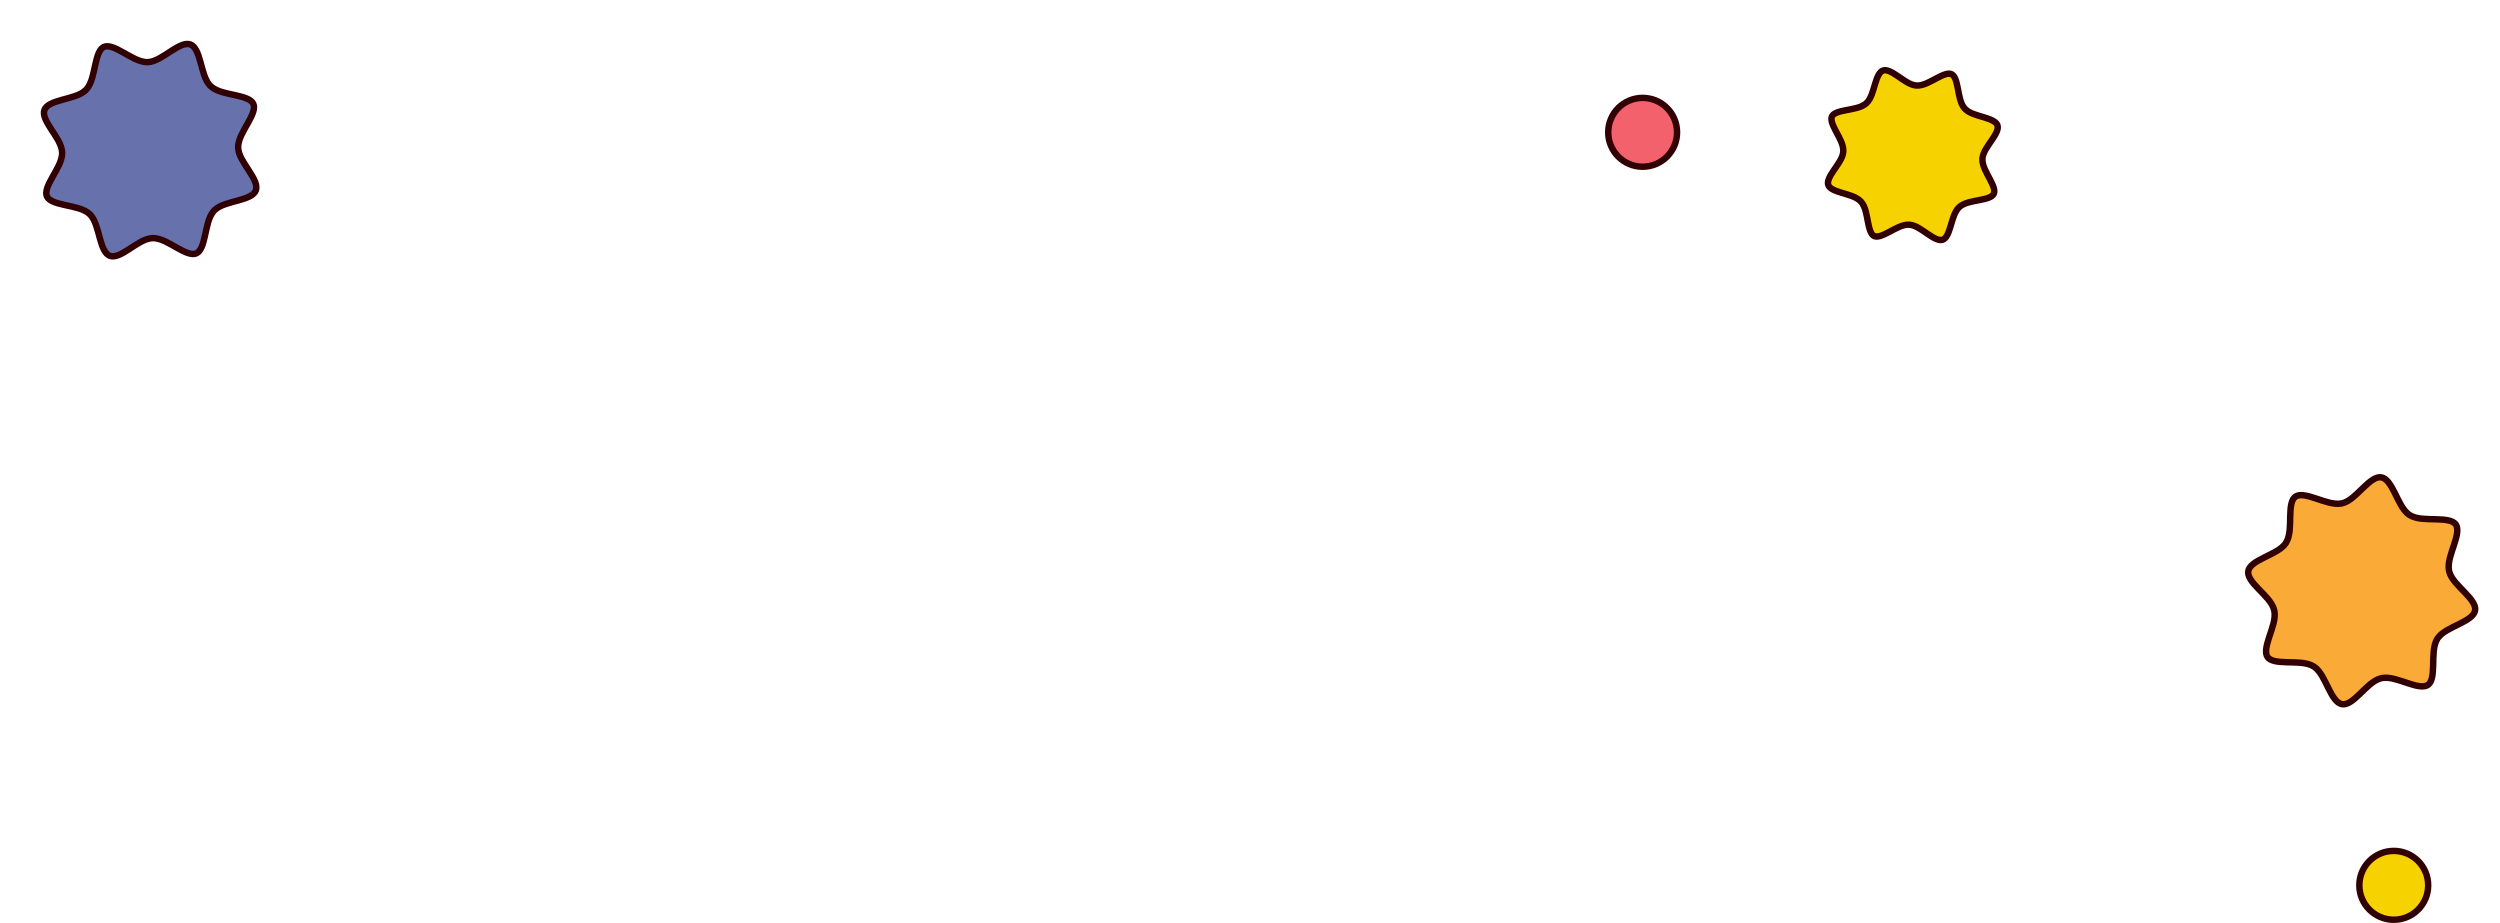 <svg width="1162" height="429" viewBox="0 0 1162 429" fill="none" xmlns="http://www.w3.org/2000/svg">
<path d="M1106.86 221.875C1107.99 222.073 1109.05 222.81 1110.11 224.12C1111.17 225.436 1112.12 227.172 1113.09 229.105C1114.03 230.982 1115 233.077 1116.05 234.866C1117.03 236.535 1118.2 238.147 1119.69 239.195L1119.99 239.397C1121.66 240.458 1123.77 240.893 1125.86 241.103C1127.95 241.314 1130.27 241.314 1132.37 241.367C1134.54 241.422 1136.5 241.532 1138.13 241.914C1139.66 242.273 1140.69 242.827 1141.33 243.619L1141.45 243.781C1142.07 244.66 1142.28 245.874 1142.09 247.534C1141.9 249.196 1141.34 251.084 1140.67 253.14C1140.01 255.141 1139.23 257.32 1138.72 259.364C1138.25 261.273 1137.95 263.266 1138.28 265.099L1138.35 265.464C1138.77 267.352 1139.97 269.111 1141.29 270.698C1142.62 272.292 1144.26 273.915 1145.71 275.432C1147.21 276.995 1148.52 278.471 1149.4 279.917C1150.26 281.317 1150.6 282.527 1150.44 283.639L1150.42 283.732C1150.22 284.869 1149.49 285.921 1148.18 286.981C1146.86 288.045 1145.12 288.993 1143.19 289.961C1141.31 290.901 1139.22 291.875 1137.43 292.928C1135.76 293.91 1134.15 295.075 1133.1 296.564L1132.9 296.866C1131.84 298.538 1131.4 300.647 1131.19 302.734C1130.98 304.829 1130.98 307.143 1130.93 309.249C1130.87 311.414 1130.76 313.379 1130.38 315.008C1130.02 316.532 1129.47 317.57 1128.68 318.204L1128.52 318.326C1127.64 318.945 1126.42 319.154 1124.76 318.966C1123.1 318.778 1121.21 318.219 1119.16 317.542C1117.16 316.882 1114.98 316.103 1112.93 315.596C1111.02 315.122 1109.03 314.828 1107.2 315.152L1106.83 315.225C1104.9 315.662 1103.11 316.852 1101.51 318.185C1099.9 319.521 1098.28 321.164 1096.78 322.613C1095.23 324.106 1093.77 325.416 1092.34 326.291C1090.93 327.16 1089.7 327.498 1088.56 327.3C1087.43 327.103 1086.37 326.365 1085.32 325.056C1084.25 323.74 1083.3 322.003 1082.34 320.071C1081.4 318.194 1080.42 316.099 1079.37 314.31C1078.39 312.64 1077.22 311.028 1075.73 309.98L1075.43 309.778C1073.76 308.718 1071.65 308.282 1069.56 308.072C1067.47 307.861 1065.15 307.861 1063.05 307.808C1060.88 307.754 1058.92 307.644 1057.29 307.261C1055.76 306.903 1054.73 306.348 1054.09 305.556L1053.97 305.394C1053.35 304.515 1053.14 303.301 1053.33 301.641C1053.52 299.979 1054.08 298.091 1054.75 296.035C1055.41 294.034 1056.19 291.855 1056.7 289.811C1057.21 287.775 1057.51 285.643 1057.07 283.711C1056.63 281.775 1055.44 279.992 1054.11 278.387C1052.78 276.778 1051.13 275.162 1049.68 273.656C1048.19 272.106 1046.88 270.651 1046.01 269.224C1045.14 267.806 1044.8 266.582 1045 265.444C1045.2 264.306 1045.93 263.254 1047.24 262.195C1048.56 261.13 1050.3 260.183 1052.23 259.215C1054.11 258.275 1056.2 257.3 1057.99 256.247C1059.66 255.265 1061.27 254.1 1062.32 252.612L1062.52 252.31C1063.58 250.637 1064.02 248.529 1064.23 246.442C1064.44 244.346 1064.44 242.032 1064.49 239.926C1064.55 237.762 1064.65 235.796 1065.04 234.167C1065.42 232.541 1066.03 231.469 1066.9 230.85C1067.78 230.231 1069 230.021 1070.66 230.209C1072.32 230.397 1074.21 230.956 1076.26 231.634C1078.26 232.293 1080.44 233.073 1082.49 233.58C1084.4 234.053 1086.39 234.347 1088.22 234.024L1088.59 233.95C1090.48 233.525 1092.23 232.333 1093.82 231.009C1095.41 229.679 1097.04 228.035 1098.55 226.584C1100.12 225.09 1101.59 223.774 1103.04 222.894C1104.48 222.018 1105.72 221.678 1106.86 221.875Z" fill="#F9AA37" stroke="#310002" stroke-width="3"/>
<path d="M88.518 20.669C89.571 21.071 90.444 21.975 91.219 23.435C91.997 24.902 92.584 26.754 93.154 28.801C93.708 30.787 94.253 32.994 94.932 34.919C95.566 36.716 96.387 38.495 97.63 39.79L97.885 40.042C99.304 41.384 101.261 42.202 103.236 42.798C105.219 43.396 107.453 43.832 109.474 44.28C111.553 44.739 113.427 45.214 114.923 45.889C116.325 46.52 117.215 47.248 117.674 48.125L117.76 48.302C118.189 49.259 118.164 50.462 117.672 52.026C117.178 53.592 116.284 55.306 115.243 57.163C114.231 58.968 113.068 60.925 112.194 62.803C111.378 64.556 110.717 66.428 110.684 68.263L110.686 68.63C110.741 70.537 111.562 72.463 112.542 74.245C113.526 76.034 114.808 77.91 115.922 79.646C117.069 81.435 118.059 83.106 118.635 84.663C119.191 86.165 119.294 87.387 118.936 88.419L118.898 88.517C118.497 89.569 117.593 90.442 116.132 91.217C114.665 91.995 112.814 92.582 110.767 93.152C108.78 93.706 106.574 94.252 104.648 94.931C102.851 95.565 101.073 96.386 99.777 97.629L99.525 97.884C98.183 99.303 97.365 101.26 96.769 103.235C96.171 105.218 95.735 107.452 95.288 109.473C94.828 111.552 94.353 113.426 93.679 114.922C93.005 116.417 92.222 117.331 91.265 117.759C90.309 118.188 89.105 118.163 87.541 117.671C85.976 117.177 84.261 116.283 82.405 115.242C80.6 114.23 78.642 113.067 76.764 112.193C75.011 111.377 73.14 110.716 71.304 110.683L70.938 110.685C68.981 110.742 67.031 111.558 65.231 112.542C63.427 113.529 61.557 114.812 59.832 115.926C58.056 117.074 56.407 118.062 54.868 118.637C53.34 119.208 52.101 119.301 51.048 118.899C49.996 118.498 49.124 117.594 48.35 116.134C47.572 114.667 46.984 112.816 46.414 110.769C45.861 108.782 45.315 106.575 44.635 104.65C44.001 102.853 43.179 101.074 41.936 99.778L41.682 99.527C40.264 98.185 38.307 97.367 36.331 96.771C34.348 96.173 32.114 95.737 30.093 95.29C28.015 94.83 26.141 94.355 24.644 93.68C23.243 93.049 22.352 92.321 21.893 91.444L21.807 91.267C21.379 90.31 21.403 89.107 21.896 87.543C22.389 85.977 23.283 84.263 24.324 82.406C25.336 80.601 26.499 78.644 27.373 76.766C28.19 75.013 28.85 73.141 28.883 71.306L28.881 70.939C28.824 68.983 28.009 67.033 27.025 65.234C26.038 63.429 24.756 61.559 23.642 59.834C22.494 58.058 21.506 56.41 20.932 54.871C20.362 53.343 20.268 52.104 20.67 51.051C21.071 49.999 21.975 49.127 23.435 48.353C24.902 47.574 26.753 46.987 28.8 46.417C30.787 45.863 32.994 45.317 34.919 44.638C36.716 44.004 38.495 43.182 39.791 41.939L40.042 41.685C41.384 40.266 42.202 38.309 42.798 36.334C43.396 34.351 43.832 32.117 44.279 30.096C44.739 28.018 45.214 26.143 45.889 24.647C46.52 23.246 47.248 22.355 48.125 21.896L48.302 21.81C49.259 21.381 50.462 21.406 52.026 21.898C53.592 22.392 55.306 23.286 57.163 24.327C58.968 25.339 60.925 26.502 62.803 27.376C64.556 28.193 66.428 28.853 68.263 28.886L68.63 28.884C70.538 28.829 72.464 28.008 74.245 27.029C76.033 26.045 77.91 24.762 79.645 23.648C81.434 22.501 83.105 21.511 84.663 20.935C86.213 20.361 87.465 20.268 88.518 20.669Z" fill="#6771AC" stroke="#310002" stroke-width="3"/>
<path d="M875.225 32.783C875.978 32.517 876.896 32.592 878.088 33.068C879.287 33.546 880.577 34.354 881.981 35.306C883.334 36.222 884.823 37.295 886.244 38.123C887.568 38.895 889.033 39.581 890.527 39.735L890.825 39.759C892.455 39.847 894.122 39.311 895.645 38.648C897.176 37.981 898.78 37.082 900.231 36.316C901.735 35.522 903.097 34.857 904.324 34.504C905.473 34.173 906.315 34.172 906.96 34.433L907.086 34.489C907.746 34.805 908.314 35.473 908.808 36.648C909.303 37.825 909.64 39.303 909.965 40.972C910.28 42.583 910.587 44.395 911.029 46.005C911.468 47.607 912.097 49.242 913.187 50.455L913.188 50.456C914.257 51.645 915.809 52.414 917.337 52.997C918.874 53.583 920.644 54.069 922.207 54.547C923.829 55.043 925.267 55.541 926.392 56.175C927.475 56.785 928.103 57.429 928.382 58.153L928.407 58.224C928.673 58.975 928.597 59.892 928.122 61.084C927.644 62.283 926.836 63.575 925.885 64.979C924.968 66.332 923.895 67.822 923.066 69.242C922.294 70.566 921.609 72.032 921.456 73.525L921.431 73.823C921.343 75.453 921.88 77.12 922.543 78.643C923.209 80.174 924.108 81.778 924.875 83.229C925.669 84.733 926.334 86.095 926.687 87.323C927.017 88.471 927.019 89.313 926.757 89.958L926.701 90.084C926.385 90.745 925.717 91.312 924.543 91.806C923.366 92.301 921.888 92.638 920.219 92.963C918.607 93.278 916.795 93.585 915.185 94.027C913.683 94.439 912.152 95.017 910.967 95.987L910.735 96.187C909.518 97.281 908.731 98.84 908.139 100.382C907.544 101.93 907.064 103.697 906.593 105.255C906.104 106.872 905.618 108.297 904.995 109.411C904.378 110.515 903.72 111.142 902.968 111.407C902.216 111.673 901.299 111.597 900.107 111.122C898.908 110.644 897.617 109.837 896.212 108.885C894.859 107.969 893.37 106.896 891.949 106.067C890.537 105.243 888.964 104.517 887.368 104.431L887.367 104.432C885.738 104.344 884.071 104.881 882.548 105.544C881.017 106.21 879.414 107.108 877.962 107.875C876.458 108.669 875.096 109.334 873.869 109.688C872.72 110.018 871.878 110.019 871.233 109.757L871.107 109.702C870.447 109.386 869.879 108.717 869.385 107.543C868.89 106.366 868.553 104.888 868.228 103.218C867.913 101.607 867.606 99.795 867.164 98.185C866.752 96.683 866.174 95.152 865.204 93.967L865.005 93.735C863.91 92.519 862.351 91.732 860.809 91.139C859.262 90.545 857.496 90.063 855.938 89.592C854.321 89.103 852.896 88.617 851.782 87.994C850.678 87.377 850.051 86.719 849.786 85.967C849.52 85.215 849.596 84.298 850.071 83.106C850.549 81.907 851.357 80.617 852.309 79.212C853.225 77.859 854.299 76.37 855.127 74.949C855.899 73.625 856.584 72.16 856.738 70.666L856.762 70.367C856.85 68.738 856.313 67.07 855.65 65.547C854.984 64.016 854.085 62.413 853.318 60.961C852.524 59.457 851.859 58.095 851.506 56.868C851.176 55.72 851.175 54.878 851.436 54.233L851.492 54.107C851.808 53.447 852.476 52.879 853.651 52.385C854.827 51.89 856.305 51.553 857.974 51.227C859.586 50.913 861.398 50.606 863.008 50.164C864.51 49.752 866.041 49.173 867.226 48.204L867.458 48.005C868.647 46.936 869.416 45.383 869.999 43.855C870.585 42.319 871.071 40.549 871.549 38.987C872.045 37.365 872.543 35.925 873.176 34.801C873.806 33.683 874.473 33.049 875.225 32.783Z" fill="#F6D200" stroke="#310002" stroke-width="3"/>
<circle cx="1112.62" cy="411.496" r="16" fill="#F6D200" stroke="#310002" stroke-width="3"/>
<circle cx="763.5" cy="61.496" r="16" fill="#F3616C" stroke="#310002" stroke-width="3"/>
</svg>
